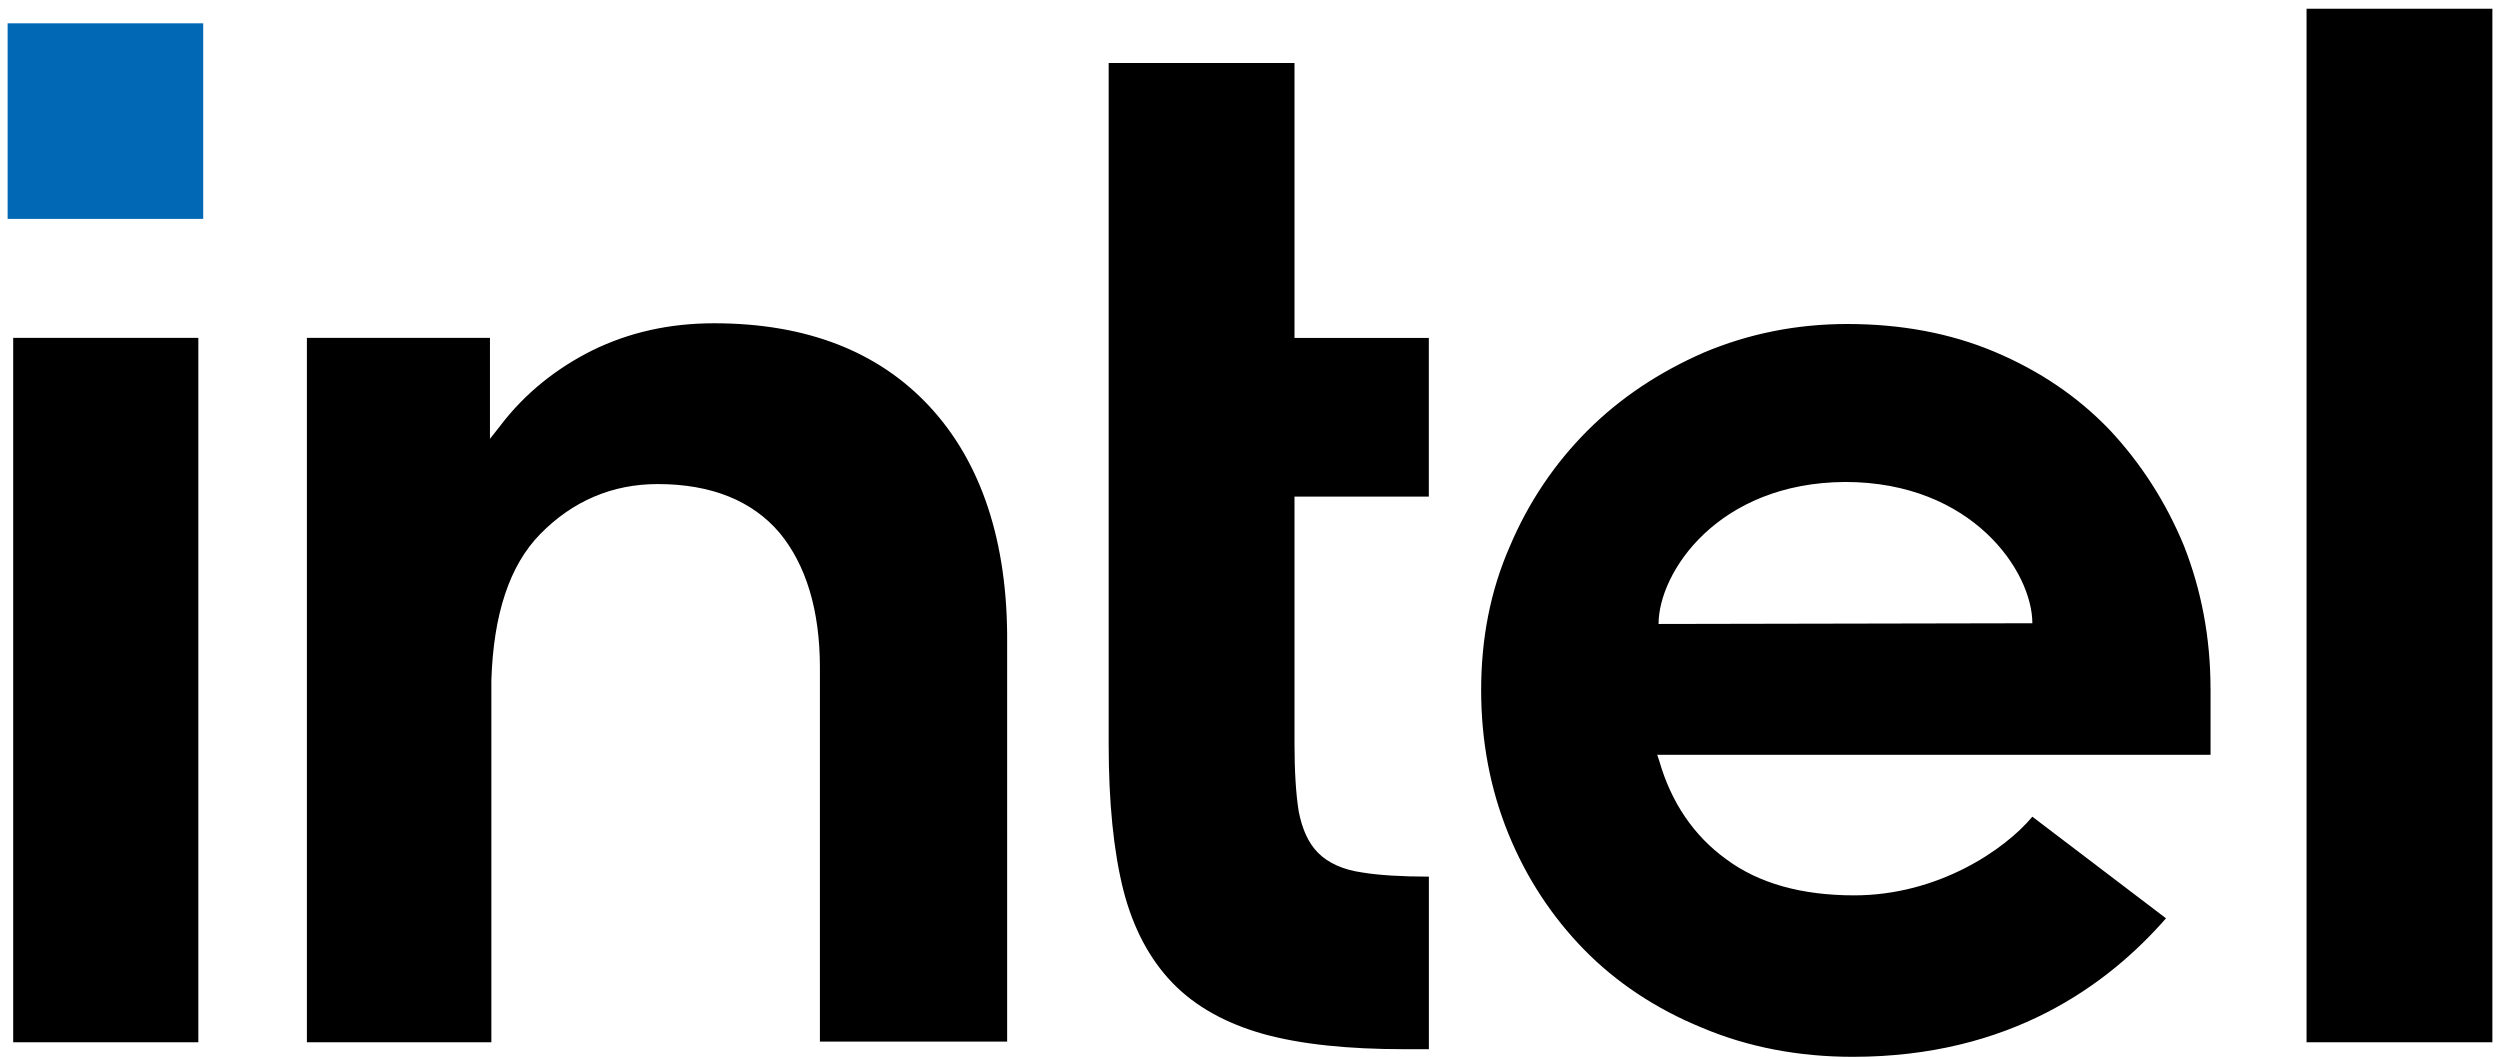 <svg xmlns="http://www.w3.org/2000/svg" width="262" height="111" viewBox="0 0 262 111" fill="none"><path d="M21.295 2.443H.8v20.496h20.496V2.443z" fill="#0068B5"></path><path d="M20.786 109.229V35.41H1.383v73.819h19.403zm128.96.732v-18.09c-2.843 0-5.253-.148-7.003-.438-2.045-.29-3.575-1.023-4.598-2.045-1.022-1.022-1.678-2.482-2.044-4.374-.29-1.826-.438-4.231-.438-7.146V52.047h14.078V35.416h-14.078V6.603h-19.474v71.408c0 6.052.509 11.158 1.531 15.243 1.022 4.012 2.772 7.293 5.177 9.775 2.406 2.482 5.615 4.231 9.481 5.325 3.936 1.093 8.9 1.602 14.805 1.602h2.563v.005zm111.455-.732V.912h-19.474V109.23h19.474zM97.447 42.633c-5.396-5.834-12.984-8.754-22.612-8.754-4.67 0-8.9.947-12.766 2.844-3.794 1.897-7.075 4.521-9.628 7.878l-1.093 1.388V35.41H32.163v73.819h19.332V69.914v2.7-1.312c.219-6.927 1.897-12.033 5.107-15.319 3.427-3.499 7.588-5.253 12.328-5.253 5.615 0 9.918 1.749 12.766 5.106 2.772 3.357 4.231 8.097 4.231 14.149v39.172h19.622V67.29c.066-10.508-2.706-18.824-8.102-24.658zm134.215 29.544c0-5.325-.946-10.284-2.772-14.953-1.897-4.597-4.522-8.681-7.807-12.18-3.357-3.5-7.37-6.2-12.034-8.169-4.669-1.968-9.846-2.92-15.461-2.92-5.325 0-10.355 1.023-15.024 2.991-4.669 2.045-8.753 4.74-12.181 8.169-3.428 3.427-6.2 7.511-8.168 12.18-2.045 4.67-2.991 9.7-2.991 15.025 0 5.325.946 10.355 2.843 15.024 1.897 4.669 4.598 8.753 7.95 12.18 3.356 3.428 7.512 6.2 12.328 8.169 4.816 2.044 10.136 3.061 15.828 3.061 16.483 0 26.696-7.512 32.825-14.515l-14.007-10.65c-2.92 3.499-9.918 8.244-18.671 8.244-5.472 0-9.994-1.24-13.422-3.794-3.428-2.482-5.762-5.981-7.003-10.284l-.219-.656h57.991v-6.922h-.005zm-57.844-6.785c0-5.396 6.2-14.805 19.551-14.881 13.346 0 19.622 9.409 19.622 14.805l-39.173.076z" fill="#000"></path></svg>
